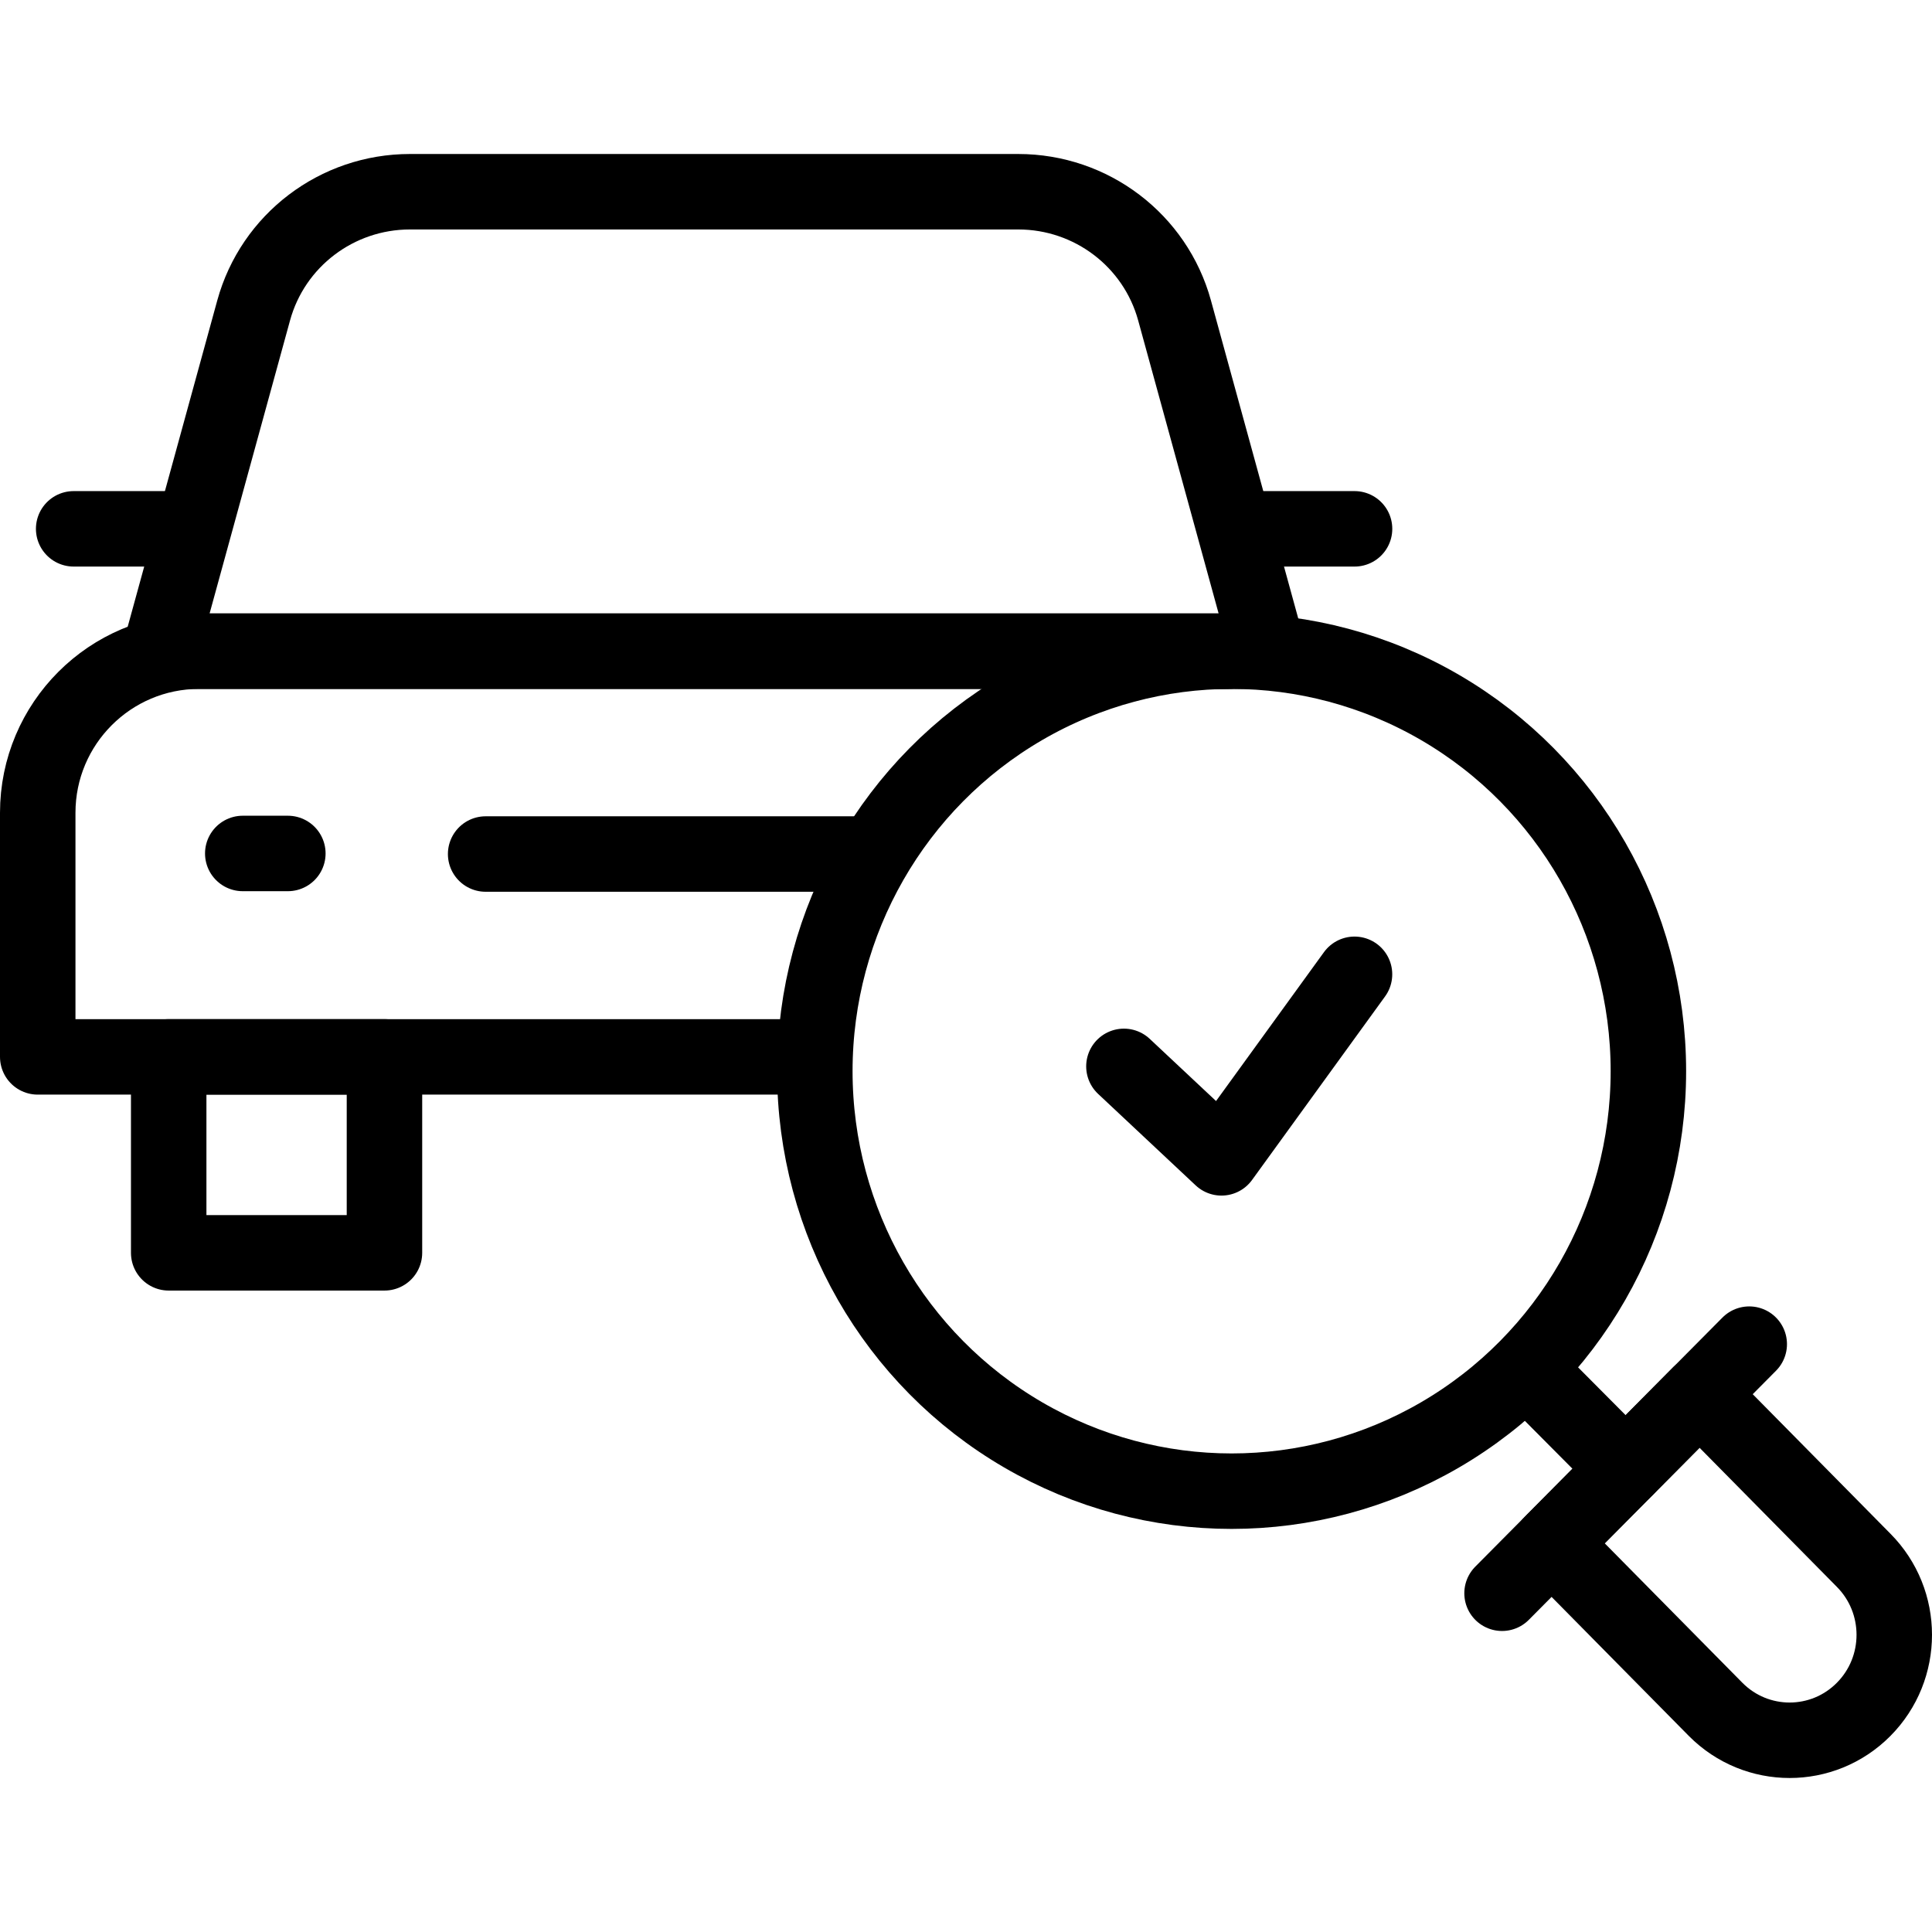 <svg xmlns="http://www.w3.org/2000/svg" xmlns:xlink="http://www.w3.org/1999/xlink" id="Capa_1" x="0px" y="0px" viewBox="0 0 512 512" style="enable-background:new 0 0 512 512;" xml:space="preserve" width="512" height="512"><g>			<line style="fill:none;stroke:#000000;stroke-width:20;stroke-linecap:round;stroke-linejoin:round;stroke-miterlimit:10;" x1="405.845" y1="364.111" x2="430.812" y2="389.22"></line>			<line style="fill:none;stroke:#000000;stroke-width:20;stroke-linecap:round;stroke-linejoin:round;stroke-miterlimit:10;" x1="398.058" y1="422.227" x2="463.566" y2="356.212"></line>	<path style="fill:none;stroke:#000000;stroke-width:20;stroke-linecap:round;stroke-linejoin:round;stroke-miterlimit:10;" d="&#10;&#9;&#9;M493.878,453.005L493.878,453.005c-10.829,10.913-28.387,10.913-39.217,0l-43.458-44.025l39.217-39.52l43.458,44.025&#10;&#9;&#9;C504.707,424.398,504.707,442.092,493.878,453.005z"></path>	<g>		<g>			<g>									<rect x="44.706" y="280.085" style="fill:none;stroke:#000000;stroke-width:20;stroke-linecap:round;stroke-linejoin:round;stroke-miterlimit:10;" width="57.18" height="51.929"></rect>			</g>			<g>				<path style="fill:none;stroke:#000000;stroke-width:20;stroke-linecap:round;stroke-linejoin:round;stroke-miterlimit:10;" d="&#10;&#9;&#9;&#9;&#9;&#9;M214.702,280.085H10v-64.684c0-23.657,19.171-42.835,42.819-42.835h272.853"></path>				<path style="fill:none;stroke:#000000;stroke-width:20;stroke-linecap:round;stroke-linejoin:round;stroke-miterlimit:10;" d="&#10;&#9;&#9;&#9;&#9;&#9;M336.06,172.566H42.431L67.22,82.272c5.1-18.576,22.064-31.461,41.422-31.461h161.207c19.358,0,36.322,12.885,41.422,31.461&#10;&#9;&#9;&#9;&#9;&#9;L336.06,172.566z"></path>			</g>			<g>									<line style="fill:none;stroke:#000000;stroke-width:20;stroke-linecap:round;stroke-linejoin:round;stroke-miterlimit:10;" x1="328.163" y1="140.146" x2="358.969" y2="140.146"></line>									<line style="fill:none;stroke:#000000;stroke-width:20;stroke-linecap:round;stroke-linejoin:round;stroke-miterlimit:10;" x1="19.522" y1="140.146" x2="50.327" y2="140.146"></line>			</g>							<line style="fill:none;stroke:#000000;stroke-width:20;stroke-linecap:round;stroke-linejoin:round;stroke-miterlimit:10;" x1="128.699" y1="226.326" x2="230.787" y2="226.326"></line>			<g>									<line style="fill:none;stroke:#000000;stroke-width:20;stroke-linecap:round;stroke-linejoin:round;stroke-miterlimit:10;" x1="64.335" y1="226.176" x2="76.283" y2="226.176"></line>			</g>		</g>	</g>			<ellipse style="fill:none;stroke:#000000;stroke-width:20;stroke-linecap:round;stroke-linejoin:round;stroke-miterlimit:10;" cx="326.389" cy="283.872" rx="110.451" ry="111.306"></ellipse>			<polyline style="fill:none;stroke:#000000;stroke-width:20;stroke-linecap:round;stroke-linejoin:round;stroke-miterlimit:10;" points="&#10;&#9;&#9;297.85,282.6 323.704,306.843 358.959,258.2 &#9;"></polyline></g></svg>